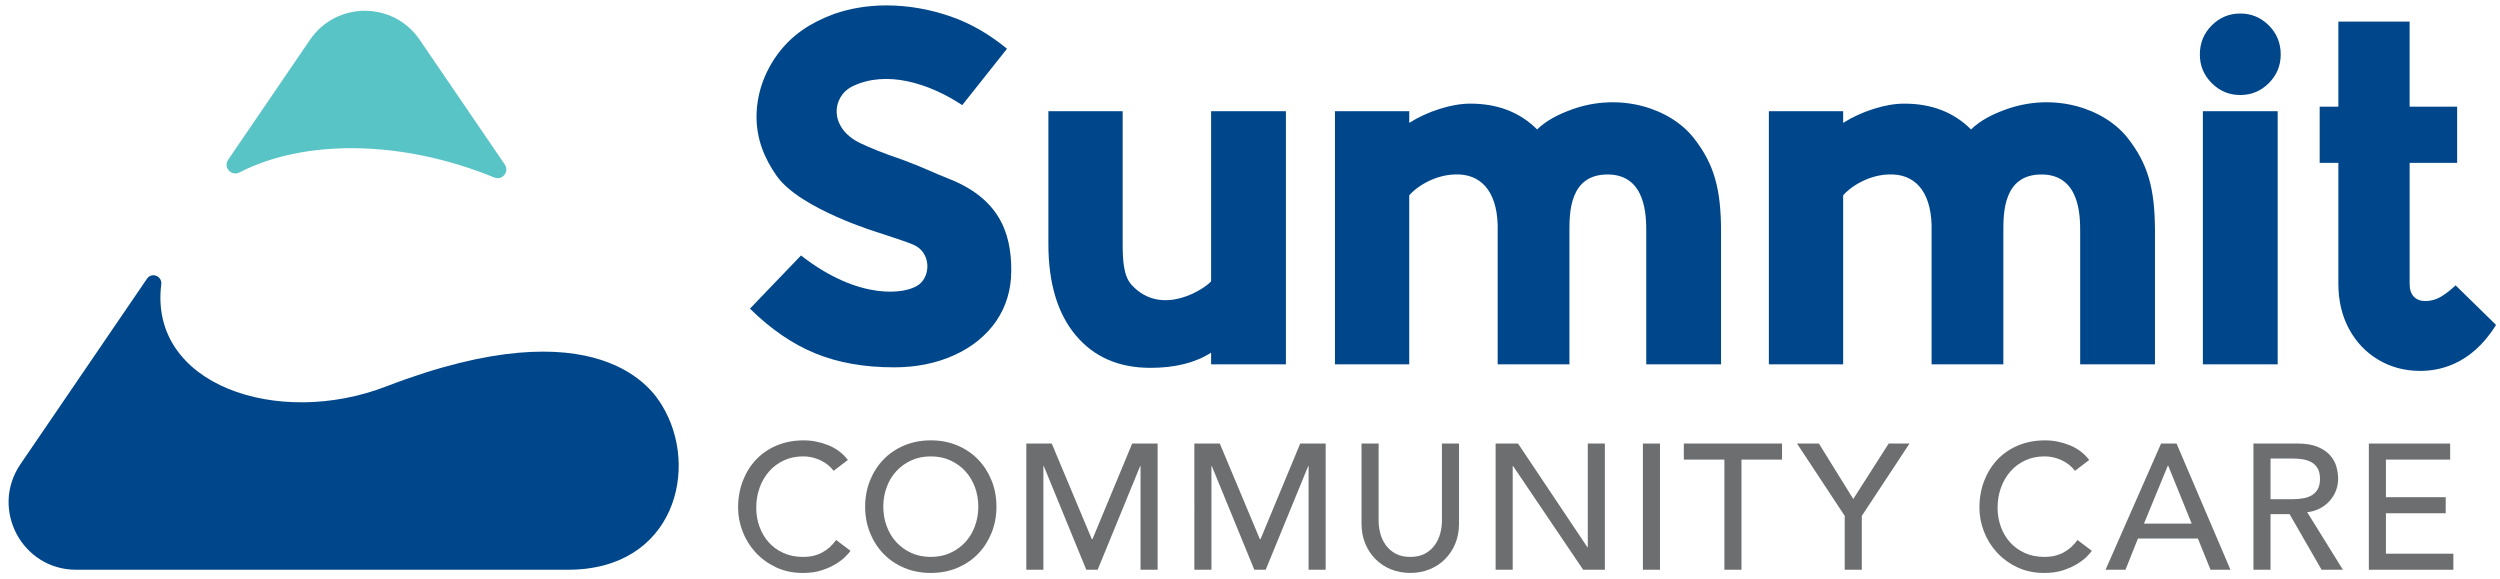 <?xml version="1.0" encoding="utf-8"?>
<!-- Generator: Adobe Illustrator 22.1.0, SVG Export Plug-In . SVG Version: 6.00 Build 0)  -->
<svg version="1.1" id="Layer_1" xmlns="http://www.w3.org/2000/svg" xmlns:xlink="http://www.w3.org/1999/xlink" x="0px" y="0px"
	 width="210px" height="48.667px" viewBox="0 0 210 48.667" enable-background="new 0 0 210 48.667" xml:space="preserve">
<g>
	<g>
		<path fill="#59C4C6" d="M42.402,13.819L35.254,3.343c-2.216-3.248-6.998-3.248-9.214,0l-6.877,10.08
			c-0.434,0.636,0.27,1.413,0.955,1.061c5.479-2.823,13.696-2.738,21.402,0.426C42.192,15.186,42.812,14.421,42.402,13.819z"/>
	</g>
	<g>
		<path fill="#00468B" d="M68.494,29.688c-1.91-0.78-3.743-2.034-5.497-3.763l4.287-4.465c4.881,3.809,8.778,3.261,9.874,2.47
			c1.056-0.763,1.035-2.71-0.381-3.349c-0.578-0.261-1.159-0.424-2.828-0.992c0,0-6.716-1.992-8.702-4.805
			c-1.085-1.537-1.698-3.161-1.698-4.975c0-1.842,0.615-3.693,1.79-5.281c1.174-1.587,2.724-2.614,4.706-3.351
			c1.386-0.482,2.858-0.723,4.415-0.723c1.811,0,3.615,0.312,5.413,0.935c1.797,0.624,3.329,1.571,4.715,2.705l-3.76,4.736
			c-2.816-1.859-6.378-2.955-9.209-1.585c-1.765,0.854-2.009,3.501,0.634,4.774c0.798,0.385,1.98,0.865,3.566,1.403
			c1.556,0.567,2.78,1.166,3.778,1.552c4.155,1.605,5.387,4.357,5.349,7.845c-0.017,1.53-0.425,2.92-1.273,4.167
			c-0.849,1.219-2.024,2.168-3.523,2.849c-1.501,0.68-3.184,1.02-5.052,1.02C72.604,30.857,70.404,30.468,68.494,29.688z"/>
		<path fill="#00468B" d="M90.356,28.157c-1.528-1.828-2.292-4.386-2.292-7.675V9.342h6.24v11.14c0,1.446,0.083,2.729,0.764,3.465
			c2.552,2.756,6.212,0.249,6.665-0.319V9.342h6.283v21.26h-6.283v-0.978c-1.331,0.85-3.029,1.275-5.094,1.275
			C93.978,30.9,91.884,29.986,90.356,28.157z"/>
		<path fill="#00468B" d="M148.586,9.342h6.24v0.978c0.764-0.482,1.613-0.872,2.547-1.169c0.934-0.298,1.797-0.446,2.589-0.446
			c2.293,0,4.16,0.723,5.604,2.168c0.792-0.765,1.768-1.255,2.865-1.658c4.109-1.511,8.342-0.108,10.295,2.381
			c1.699,2.166,2.292,4.236,2.292,7.866v11.14h-6.283v-11.14c0-1.276-0.004-4.757-3.184-4.805c-3.306-0.05-3.269,3.303-3.269,4.805
			v11.14h-6.028v-11.14c0.086-3.113-1.195-4.706-3.202-4.805c-2.108-0.104-3.774,1.187-4.227,1.753v14.192h-6.24V9.342z"/>
		<path fill="#00468B" d="M185.785,6.982c-0.665-0.666-0.998-1.467-0.998-2.402c0-0.963,0.332-1.778,0.998-2.445
			c0.665-0.666,1.465-0.999,2.399-0.999c0.934,0,1.733,0.334,2.398,0.999c0.665,0.666,0.998,1.481,0.998,2.445
			c0,0.935-0.333,1.737-0.998,2.402c-0.665,0.666-1.465,0.999-2.398,0.999C187.25,7.982,186.45,7.649,185.785,6.982z
			 M185.042,14.062v-4.72h6.283v21.26h-6.283V14.062z"/>
		<path fill="#00468B" d="M199.777,30.219c-1.047-0.623-1.868-1.488-2.462-2.594c-0.594-1.105-0.892-2.366-0.892-3.784V13.679h-1.57
			V8.96h1.57V1.816h5.986V8.96h3.99v4.72h-3.99v10.162c0,0.482,0.12,0.844,0.361,1.084c0.24,0.241,0.558,0.361,0.955,0.361
			c0.452,0,0.877-0.113,1.274-0.34c0.396-0.227,0.82-0.553,1.273-0.978l3.395,3.325c-2.146,3.471-4.952,3.861-6.367,3.861
			C201.998,31.155,200.823,30.843,199.777,30.219z"/>
		<path fill="#00468B" d="M112.137,9.342h6.24v0.978c0.764-0.482,1.613-0.872,2.547-1.169c0.934-0.298,1.797-0.446,2.589-0.446
			c2.293,0,4.16,0.723,5.604,2.168c0.792-0.765,1.768-1.255,2.865-1.658c4.109-1.511,8.342-0.108,10.295,2.381
			c1.699,2.166,2.292,4.236,2.292,7.866v11.14h-6.283v-11.14c0-1.276-0.004-4.757-3.184-4.805c-3.306-0.05-3.269,3.303-3.269,4.805
			v11.14h-6.028v-11.14c0.086-3.113-1.195-4.706-3.202-4.805c-2.108-0.104-3.774,1.187-4.227,1.753v14.192h-6.24V9.342z"/>
	</g>
	<g>
		<path fill="#6D6E70" d="M70.027,39.549c-0.299-0.389-0.678-0.689-1.136-0.898c-0.458-0.21-0.932-0.315-1.42-0.315
			c-0.598,0-1.138,0.112-1.622,0.337c-0.483,0.225-0.897,0.532-1.24,0.921c-0.344,0.389-0.61,0.846-0.8,1.37
			c-0.189,0.524-0.284,1.085-0.284,1.684c0,0.559,0.09,1.088,0.269,1.587c0.179,0.499,0.438,0.938,0.777,1.318
			c0.339,0.379,0.752,0.679,1.24,0.898c0.488,0.22,1.041,0.33,1.659,0.33c0.608,0,1.141-0.125,1.599-0.374
			c0.458-0.249,0.847-0.599,1.166-1.048l1.211,0.913c-0.08,0.11-0.219,0.267-0.418,0.472c-0.199,0.204-0.463,0.409-0.792,0.614
			c-0.329,0.205-0.725,0.385-1.188,0.539c-0.463,0.154-0.999,0.232-1.607,0.232c-0.837,0-1.592-0.159-2.264-0.479
			s-1.246-0.739-1.719-1.258c-0.473-0.519-0.835-1.105-1.084-1.759c-0.249-0.654-0.374-1.315-0.374-1.984
			c0-0.818,0.135-1.574,0.404-2.268c0.269-0.694,0.645-1.292,1.128-1.796c0.483-0.504,1.064-0.896,1.741-1.175
			s1.425-0.419,2.242-0.419c0.697,0,1.382,0.135,2.055,0.404c0.673,0.269,1.223,0.684,1.652,1.243L70.027,39.549z"/>
		<path fill="#6D6E70" d="M78.187,48.127c-0.807,0-1.55-0.142-2.227-0.427c-0.678-0.284-1.258-0.676-1.741-1.175
			c-0.483-0.499-0.862-1.088-1.136-1.766c-0.274-0.679-0.411-1.412-0.411-2.201s0.137-1.522,0.411-2.201
			c0.274-0.679,0.653-1.267,1.136-1.766c0.483-0.499,1.064-0.891,1.741-1.175c0.678-0.285,1.42-0.427,2.227-0.427
			c0.807,0,1.549,0.142,2.227,0.427c0.678,0.284,1.258,0.676,1.741,1.175c0.483,0.499,0.862,1.088,1.136,1.766
			c0.274,0.679,0.411,1.412,0.411,2.201s-0.137,1.522-0.411,2.201c-0.274,0.679-0.653,1.268-1.136,1.766
			c-0.483,0.499-1.064,0.891-1.741,1.175C79.736,47.985,78.994,48.127,78.187,48.127z M78.187,46.78
			c0.608,0,1.156-0.112,1.644-0.337c0.488-0.224,0.907-0.526,1.255-0.905c0.349-0.379,0.618-0.826,0.807-1.34
			c0.189-0.514,0.284-1.06,0.284-1.639c0-0.579-0.095-1.125-0.284-1.639c-0.189-0.514-0.458-0.96-0.807-1.34
			c-0.349-0.379-0.767-0.681-1.255-0.906c-0.488-0.224-1.036-0.337-1.644-0.337c-0.608,0-1.156,0.112-1.644,0.337
			c-0.488,0.225-0.907,0.527-1.255,0.906c-0.349,0.38-0.618,0.826-0.807,1.34c-0.189,0.514-0.284,1.061-0.284,1.639
			c0,0.579,0.095,1.125,0.284,1.639c0.189,0.514,0.458,0.961,0.807,1.34c0.349,0.379,0.767,0.681,1.255,0.905
			C77.031,46.668,77.579,46.78,78.187,46.78z"/>
		<path fill="#6D6E70" d="M86.21,37.258h2.137l3.363,8.024h0.06l3.333-8.024h2.137v10.6h-1.435v-8.713h-0.03l-3.572,8.713h-0.956
			l-3.572-8.713h-0.03v8.713H86.21V37.258z"/>
		<path fill="#6D6E70" d="M100.326,37.258h2.137l3.363,8.024h0.06l3.333-8.024h2.137v10.6h-1.435v-8.713h-0.03l-3.572,8.713h-0.957
			l-3.572-8.713h-0.03v8.713h-1.435V37.258z"/>
		<path fill="#6D6E70" d="M115.804,37.258v6.497c0,0.329,0.045,0.671,0.134,1.026c0.09,0.354,0.239,0.681,0.448,0.98
			c0.209,0.299,0.483,0.544,0.822,0.734c0.339,0.19,0.757,0.285,1.255,0.285s0.917-0.095,1.255-0.285
			c0.339-0.189,0.613-0.434,0.822-0.734c0.209-0.299,0.359-0.626,0.448-0.98c0.09-0.354,0.135-0.696,0.135-1.026v-6.497h1.435v6.722
			c0,0.619-0.105,1.181-0.314,1.684c-0.209,0.504-0.498,0.941-0.867,1.31c-0.369,0.369-0.802,0.654-1.3,0.853
			c-0.498,0.199-1.036,0.299-1.614,0.299s-1.116-0.1-1.614-0.299c-0.498-0.199-0.932-0.484-1.3-0.853
			c-0.369-0.369-0.658-0.806-0.867-1.31c-0.209-0.504-0.314-1.065-0.314-1.684v-6.722H115.804z"/>
		<path fill="#6D6E70" d="M125.631,37.258h1.883l5.83,8.713h0.03v-8.713h1.435v10.6h-1.823l-5.889-8.713h-0.03v8.713h-1.435V37.258z
			"/>
		<path fill="#6D6E70" d="M138.003,37.258h1.435v10.6h-1.435V37.258z"/>
		<path fill="#6D6E70" d="M144.848,38.606h-3.408v-1.348h8.251v1.348h-3.408v9.252h-1.435V38.606z"/>
		<path fill="#6D6E70" d="M154.957,43.337l-4.006-6.078h1.838l2.885,4.656l2.974-4.656h1.749l-4.006,6.078v4.521h-1.435V43.337z"/>
		<path fill="#6D6E70" d="M174.299,39.549c-0.299-0.389-0.678-0.689-1.136-0.898c-0.458-0.21-0.932-0.315-1.42-0.315
			c-0.598,0-1.138,0.112-1.622,0.337c-0.483,0.225-0.897,0.532-1.24,0.921c-0.344,0.389-0.61,0.846-0.8,1.37
			c-0.189,0.524-0.284,1.085-0.284,1.684c0,0.559,0.09,1.088,0.269,1.587c0.179,0.499,0.438,0.938,0.777,1.318
			c0.339,0.379,0.752,0.679,1.24,0.898c0.488,0.22,1.041,0.33,1.659,0.33c0.608,0,1.141-0.125,1.599-0.374
			c0.458-0.249,0.847-0.599,1.166-1.048l1.211,0.913c-0.08,0.11-0.219,0.267-0.418,0.472c-0.199,0.204-0.463,0.409-0.792,0.614
			c-0.329,0.205-0.725,0.385-1.188,0.539c-0.463,0.154-0.999,0.232-1.607,0.232c-0.837,0-1.592-0.159-2.264-0.479
			c-0.673-0.319-1.246-0.739-1.719-1.258c-0.473-0.519-0.835-1.105-1.084-1.759c-0.249-0.654-0.374-1.315-0.374-1.984
			c0-0.818,0.135-1.574,0.404-2.268c0.269-0.694,0.645-1.292,1.128-1.796c0.483-0.504,1.064-0.896,1.741-1.175
			s1.425-0.419,2.242-0.419c0.697,0,1.382,0.135,2.055,0.404c0.673,0.269,1.223,0.684,1.652,1.243L174.299,39.549z"/>
		<path fill="#6D6E70" d="M181.53,37.258h1.3l4.529,10.6h-1.674l-1.061-2.62h-5.037l-1.046,2.62h-1.674L181.53,37.258z
			 M184.101,43.98l-1.973-4.866h-0.03l-2.003,4.866H184.101z"/>
		<path fill="#6D6E70" d="M189.289,37.258h3.722c0.678,0,1.235,0.092,1.674,0.277c0.438,0.185,0.785,0.419,1.039,0.704
			c0.254,0.284,0.431,0.604,0.531,0.958c0.1,0.355,0.149,0.696,0.149,1.026c0,0.339-0.06,0.666-0.179,0.98
			c-0.12,0.315-0.291,0.599-0.516,0.853c-0.224,0.255-0.498,0.469-0.822,0.644c-0.324,0.174-0.685,0.282-1.084,0.322l3.004,4.836
			h-1.794l-2.69-4.671h-1.599v4.671h-1.435V37.258z M190.724,41.93h1.883c0.279,0,0.555-0.022,0.83-0.067
			c0.274-0.045,0.518-0.127,0.732-0.247c0.214-0.12,0.386-0.292,0.516-0.516c0.129-0.225,0.194-0.517,0.194-0.876
			c0-0.359-0.065-0.651-0.194-0.876c-0.13-0.225-0.301-0.397-0.516-0.517c-0.214-0.12-0.458-0.202-0.732-0.247
			c-0.274-0.045-0.551-0.067-0.83-0.067h-1.883V41.93z"/>
		<path fill="#6D6E70" d="M198.983,37.258h6.831v1.348h-5.396v3.159h5.022v1.348h-5.022v3.398h5.665v1.348h-7.1V37.258z"/>
	</g>
</g>
<path fill="#00468B" d="M55.586,34.018c-0.642-1.038-5.113-8.505-23.168-1.549c-9.083,3.499-19.93-0.125-18.872-8.585
	c0.087-0.697-0.804-1.051-1.2-0.471C8.591,28.918,1.718,38.992,1.718,38.992c-2.567,3.762,0.123,8.866,4.672,8.866h24.256h17.075
	C56.675,47.858,58.83,39.259,55.586,34.018z"/>
</svg>
